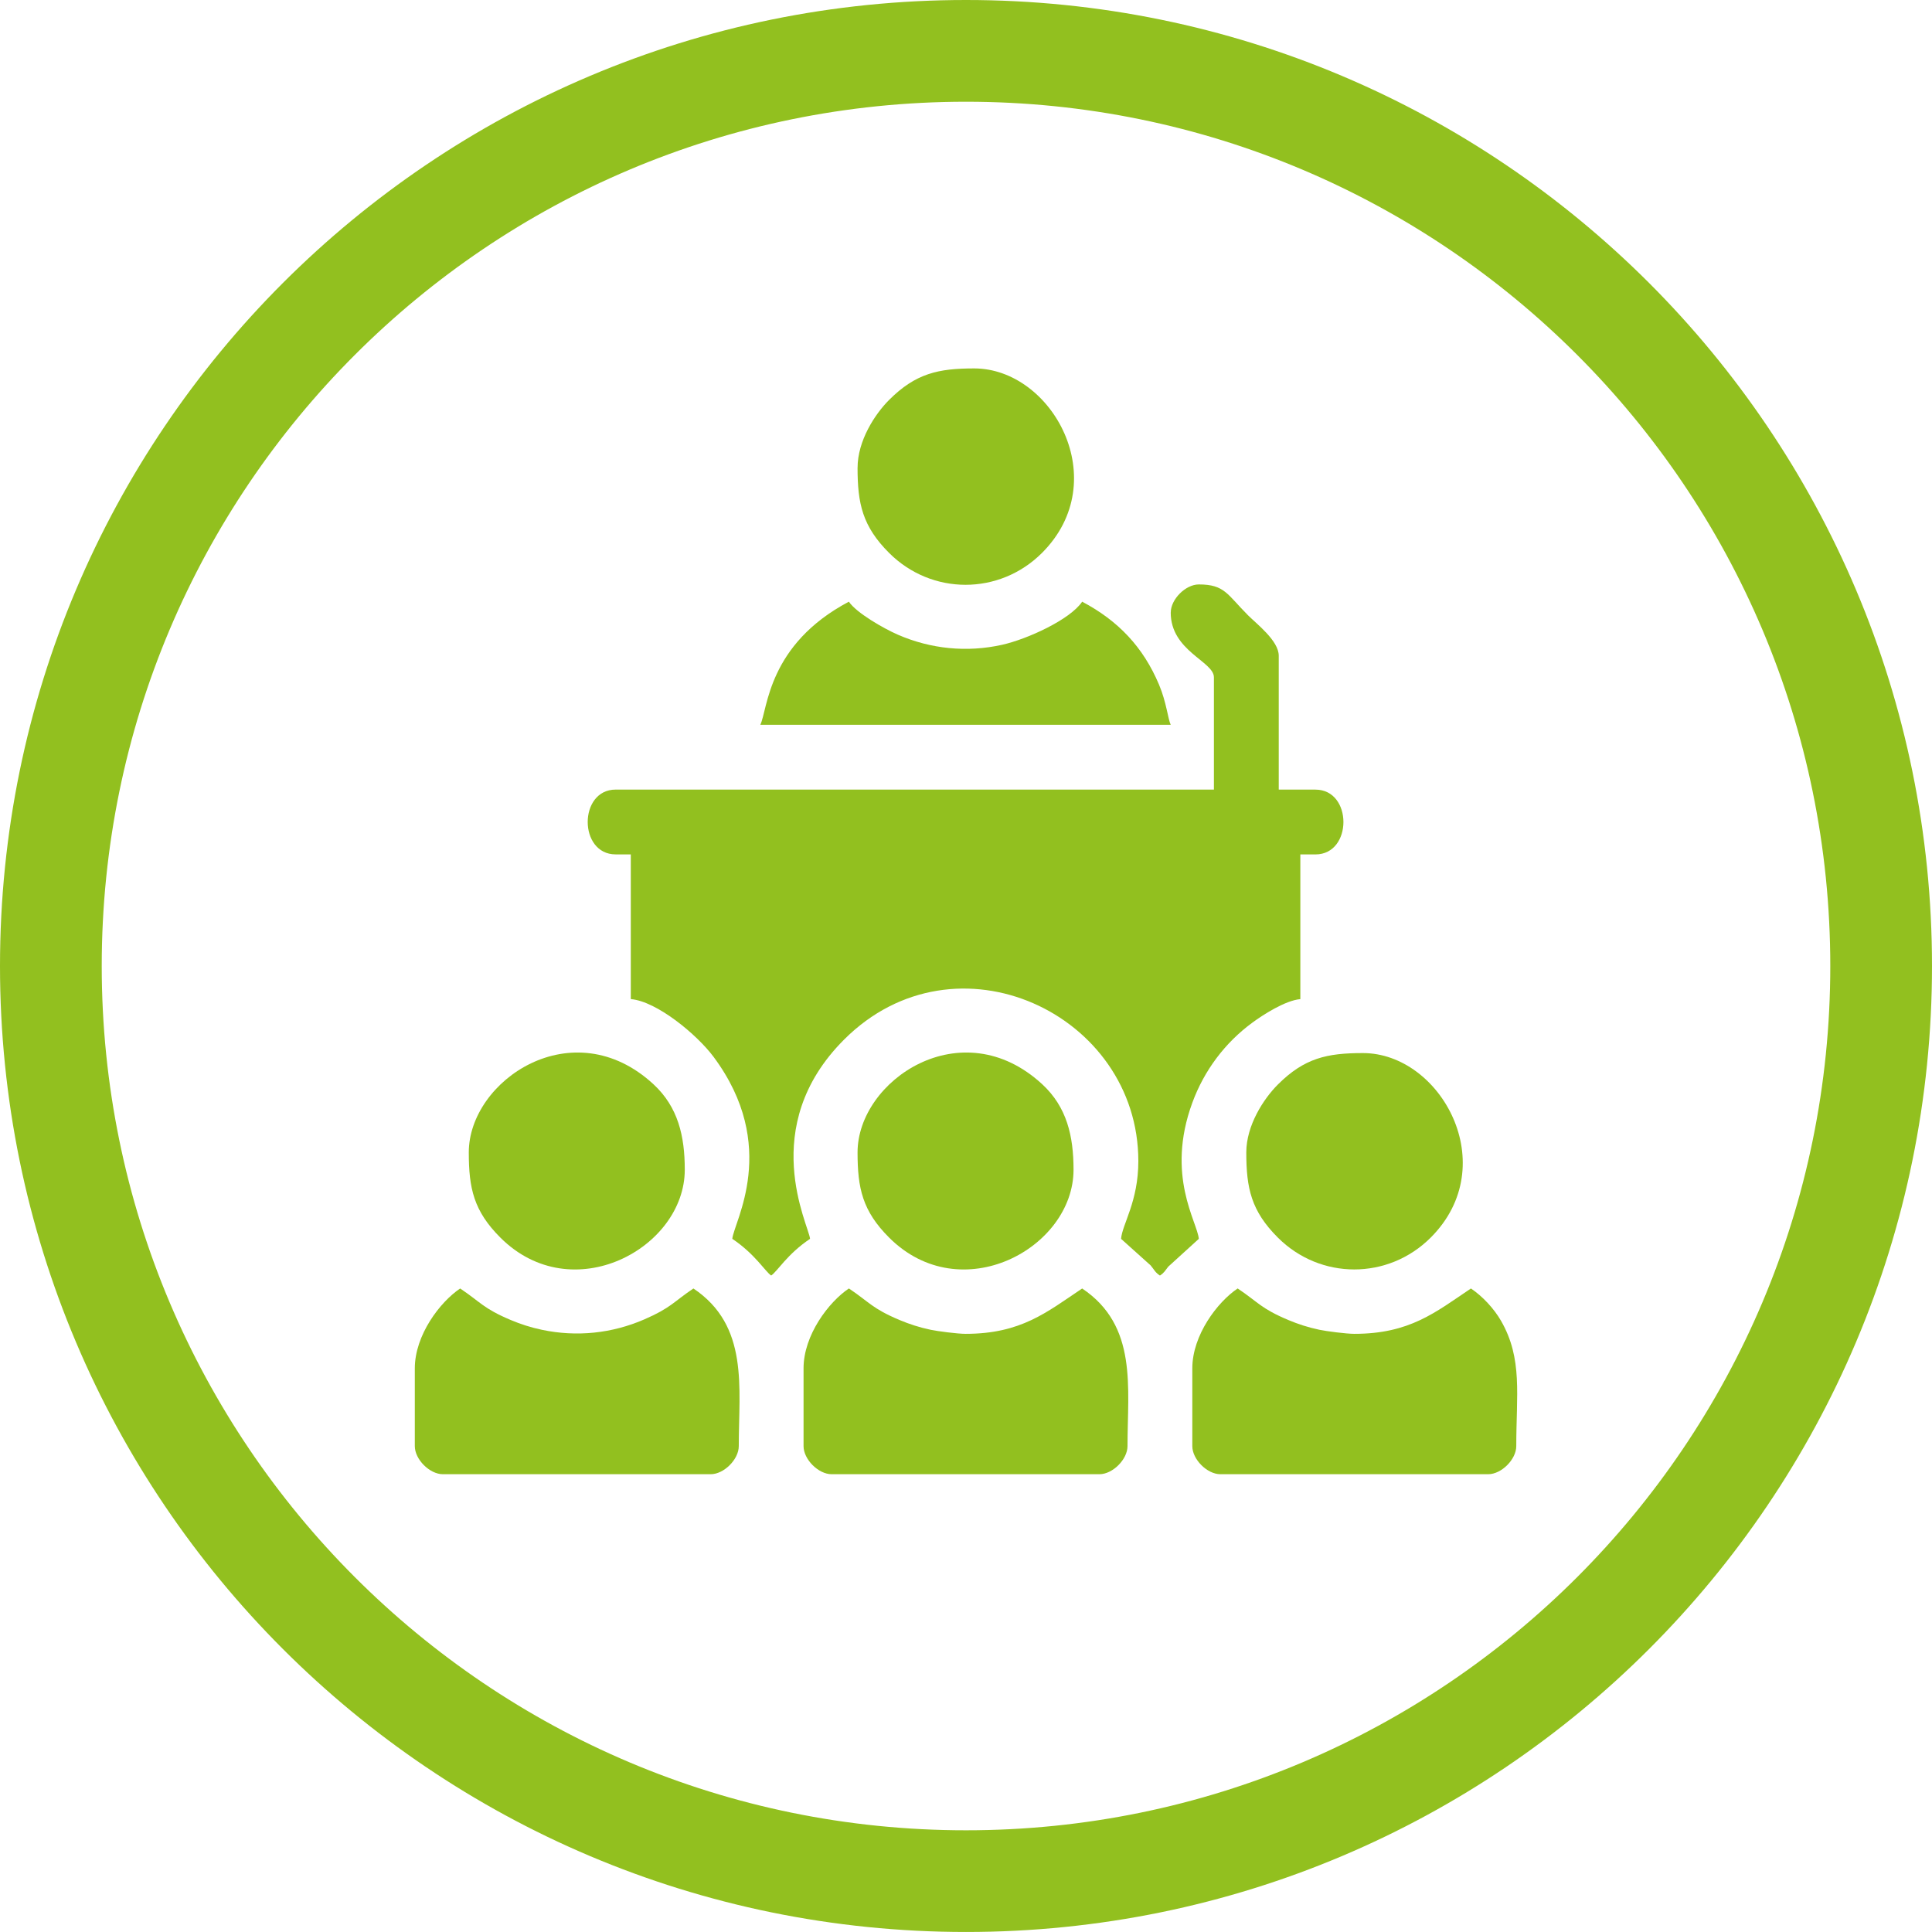 <?xml version="1.0" encoding="UTF-8"?>
<svg id="katman_1" xmlns="http://www.w3.org/2000/svg" viewBox="0 0 763.83 763.83">
  <defs>
    <style>
      .cls-1 {
        fill-rule: evenodd;
      }

      .cls-1, .cls-2 {
        fill: #92c01f;
      }
    </style>
  </defs>
  <path class="cls-1" d="M462.85,242.15c0,15.28,17.08,19.32,17.08,25.62v44.4h-236.52c-14.74,0-14.74,25.62,0,25.62h5.98v57.21c10.31.86,26.16,14.03,32.7,22.8,26.33,35.35,7.98,65.44,7.43,71.98,9.02,6.04,13.02,12.94,15.37,14.51,2.44-1.63,6.33-8.46,15.37-14.51-.44-5.29-21.12-44.2,13.45-78.77,44.18-44.18,116.34-10.22,116.34,48.03,0,16.05-6.34,24.88-6.83,30.74l11.7,10.51c1.55,1.88,1.74,2.72,3.67,4.01,1.78-1.19,1.95-1.84,3.3-3.53l12.07-10.98c-.56-6.71-13.18-24.91-2.57-53.81,4.7-12.81,12.95-23.77,23.79-31.71,4.06-2.99,12.97-8.76,18.92-9.26v-57.21h5.98c14.74,0,14.74-25.62,0-25.62h-14.52v-52.94c0-5.9-8.63-12.47-12.17-16.01-8.21-8.22-9.19-12.17-19.42-12.17-5.24,0-11.1,5.86-11.1,11.1"/>
  <path class="cls-1" d="M317.69,541v30.74c0,5.24,5.86,11.1,11.1,11.1h105.88c5.23,0,11.1-5.86,11.1-11.1,0-23.24,4.1-47.58-17.93-62.33-14.04,9.4-24.15,17.93-46.11,17.93-3.15,0-11.07-1.03-13.77-1.6-4.42-.93-8.39-2.21-12.35-3.88-10.83-4.56-11.85-7.01-19.99-12.46-7.97,5.34-17.93,18.44-17.93,31.59"/>
  <path class="cls-1" d="M164,541v30.74c0,5.24,5.86,11.1,11.1,11.1h105.88c5.24,0,11.1-5.86,11.1-11.1,0-23.24,4.1-47.58-17.93-62.33-7.85,5.25-8.77,7.59-19.39,12.21-12.77,5.55-26.72,7.03-40.49,4.13-4.42-.93-8.39-2.21-12.35-3.88-10.83-4.56-11.85-7.01-19.99-12.46-7.97,5.34-17.93,18.44-17.93,31.59"/>
  <path class="cls-1" d="M471.39,541v30.74c0,5.24,5.86,11.1,11.1,11.1h105.88c5.24,0,11.1-5.86,11.1-11.1,0-20.32,2.59-34.54-6-49.5-2.77-4.84-7.34-9.76-11.93-12.83-14.03,9.4-24.14,17.93-46.11,17.93-3.14,0-11.07-1.03-13.77-1.6-4.42-.93-8.39-2.21-12.35-3.88-10.83-4.56-11.85-7.01-19.99-12.46-7.97,5.34-17.93,18.44-17.93,31.59"/>
  <path class="cls-1" d="M185.34,455.62c0,14.18,1.95,23.14,12.46,33.65,28.43,28.43,72.93,4.22,72.93-26.82,0-13.26-2.63-24.76-12.35-33.76-31.86-29.45-73.04-1.6-73.04,26.93"/>
  <path class="cls-1" d="M339.04,455.62c0,14.18,1.95,23.14,12.46,33.65,28.43,28.43,72.93,4.22,72.93-26.82,0-13.26-2.63-24.76-12.35-33.76-31.86-29.45-73.04-1.6-73.04,26.93"/>
  <path class="cls-1" d="M339.04,184.94c0,14.18,1.95,23.14,12.46,33.65,16.82,16.82,43.65,16.82,60.47,0,28.59-28.59,3.99-72.93-26.81-72.93-14.18,0-23.14,1.95-33.65,12.46-5.63,5.63-12.46,16.15-12.46,26.82"/>
  <path class="cls-1" d="M492.73,455.62c0,14.18,1.95,23.14,12.46,33.65,16.82,16.82,43.65,16.82,60.47,0,28.59-28.59,3.99-72.93-26.82-72.93-14.17,0-23.14,1.95-33.65,12.46-5.63,5.63-12.46,16.15-12.46,26.82"/>
  <path class="cls-1" d="M300.62,286.55h162.23c-1.1-2.29-1.65-8.82-4.62-15.87-6.28-14.9-16.14-25.26-30.39-32.8-4.74,7.07-21.7,14.82-31.64,17.04-13.95,3.12-28.26,1.65-41.2-3.98-5.71-2.49-16.44-8.66-19.39-13.06-32.1,16.98-32.06,42.53-35.01,48.67"/>
  <path class="cls-2" d="M111.86,111.86C180.98,42.75,276.46,0,381.92,0s200.94,42.75,270.05,111.86c69.11,69.11,111.86,164.59,111.86,270.05s-42.75,200.94-111.86,270.05c-69.11,69.11-164.59,111.86-270.05,111.86s-200.94-42.75-270.06-111.86C42.75,582.86,0,487.37,0,381.92S42.75,180.97,111.86,111.86M381.92,40.22c-94.36,0-179.79,38.25-241.62,100.08-61.83,61.83-100.08,147.26-100.08,241.62s38.25,179.79,100.08,241.62c61.83,61.83,147.26,100.08,241.62,100.08s179.78-38.25,241.62-100.08c61.83-61.83,100.08-147.26,100.08-241.62s-38.25-179.79-100.08-241.62c-61.83-61.83-147.26-100.08-241.62-100.08Z"/>
</svg>